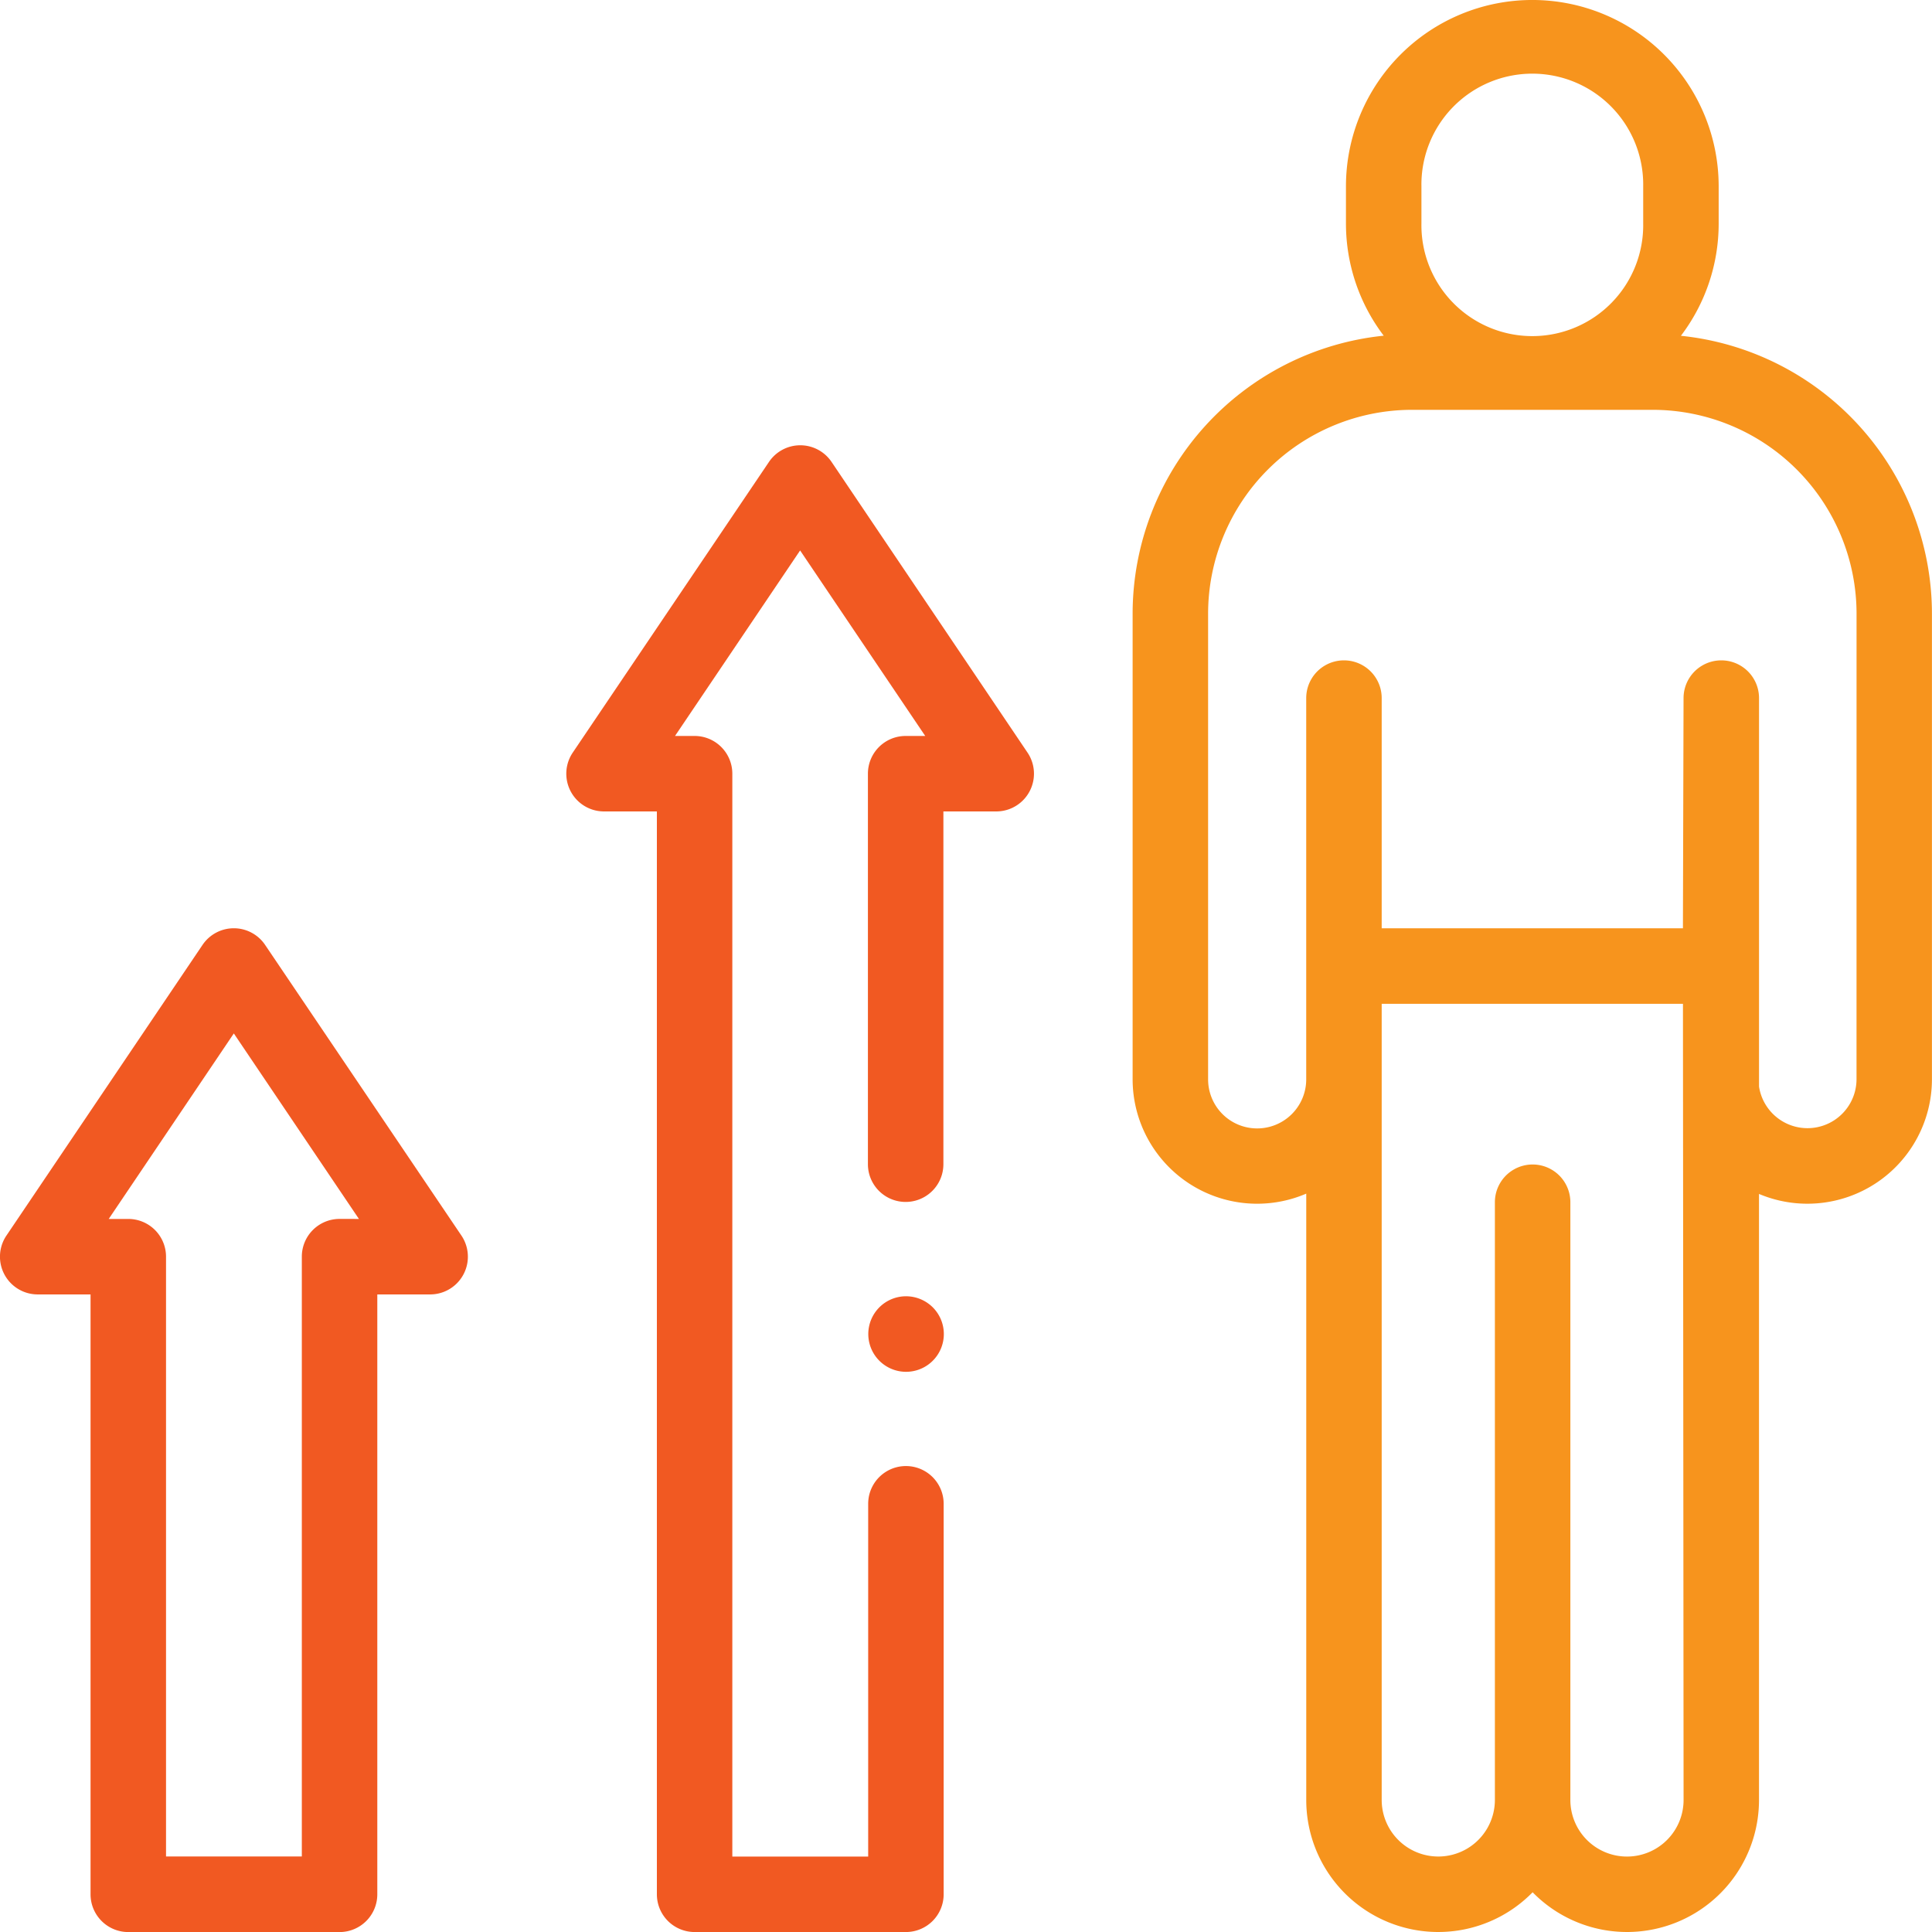 <?xml version="1.0" encoding="UTF-8"?> <svg xmlns="http://www.w3.org/2000/svg" width="64.862" height="64.862" viewBox="0 0 64.862 64.862"><g id="XMLID_905_" transform="translate(0)"><g id="XMLID_689_" transform="translate(0 0)"><path id="XMLID_693_" d="M318.563,11.274a6.223,6.223,0,0,0,1.268-3.77V6.256a6.256,6.256,0,0,0-12.513,0V7.5a6.223,6.223,0,0,0,1.268,3.77,9.388,9.388,0,0,0-8.43,9.327V36.232a4.18,4.18,0,0,0,5.829,3.841V60.428a4.431,4.431,0,0,0,7.6,3.1,4.431,4.431,0,0,0,7.6-3.1V40.083a4.181,4.181,0,0,0,5.806-3.851V20.6a9.388,9.388,0,0,0-8.43-9.327Zm-8.711-5.017a3.723,3.723,0,1,1,7.445,0V7.5a3.723,3.723,0,1,1-7.445,0Zm6.9,56.072a1.9,1.9,0,0,1-1.9-1.9V40.362a1.267,1.267,0,0,0-2.534,0V60.428a1.9,1.9,0,1,1-3.8,0V33.7h10.114l.021,26.73A1.9,1.9,0,0,1,316.753,62.329Zm7.707-26.1a1.646,1.646,0,0,1-3.273.25V23.437a1.267,1.267,0,1,0-2.534,0l-.021,7.728H308.518V23.437a1.267,1.267,0,0,0-2.534,0v12.8a1.647,1.647,0,1,1-3.294,0V20.6a6.849,6.849,0,0,1,6.841-6.841h8.088A6.849,6.849,0,0,1,324.46,20.6Z" transform="translate(-262.131 0)" fill="#f7941d"></path><path id="XMLID_724_" d="M8.9,246.558a1.267,1.267,0,0,0-2.1,0L.216,256.317a1.267,1.267,0,0,0,1.05,1.976H3.04v20.138A1.267,1.267,0,0,0,4.307,279.7H11.4a1.267,1.267,0,0,0,1.267-1.267V258.293h1.774a1.267,1.267,0,0,0,1.05-1.976Zm2.5,9.2a1.267,1.267,0,0,0-1.267,1.267v20.138H5.574V257.026a1.267,1.267,0,0,0-1.267-1.267H3.65l4.2-6.228,4.2,6.228Z" transform="translate(0 -214.836)" fill="#f15922"></path><path id="XMLID_725_" d="M158.982,118.558a1.267,1.267,0,0,0-2.1,0l-6.588,9.759a1.267,1.267,0,0,0,1.05,1.976h1.774v36.354a1.267,1.267,0,0,0,1.267,1.267h7.094a1.267,1.267,0,0,0,1.267-1.267V153.537a1.267,1.267,0,0,0-2.534,0V165.38h-4.561V129.026a1.267,1.267,0,0,0-1.267-1.267h-.657l4.2-6.228,4.2,6.228h-.657a1.267,1.267,0,0,0-1.267,1.267v13.11a1.267,1.267,0,0,0,2.534,0V130.293h1.774a1.267,1.267,0,0,0,1.05-1.976Z" transform="translate(-131.065 -103.051)" fill="#f15922"></path><path id="XMLID_726_" d="M231.347,343.52a1.268,1.268,0,1,0,.9.371A1.276,1.276,0,0,0,231.347,343.52Z" transform="translate(-200.932 -300.001)" fill="#f15922"></path></g></g></svg> 